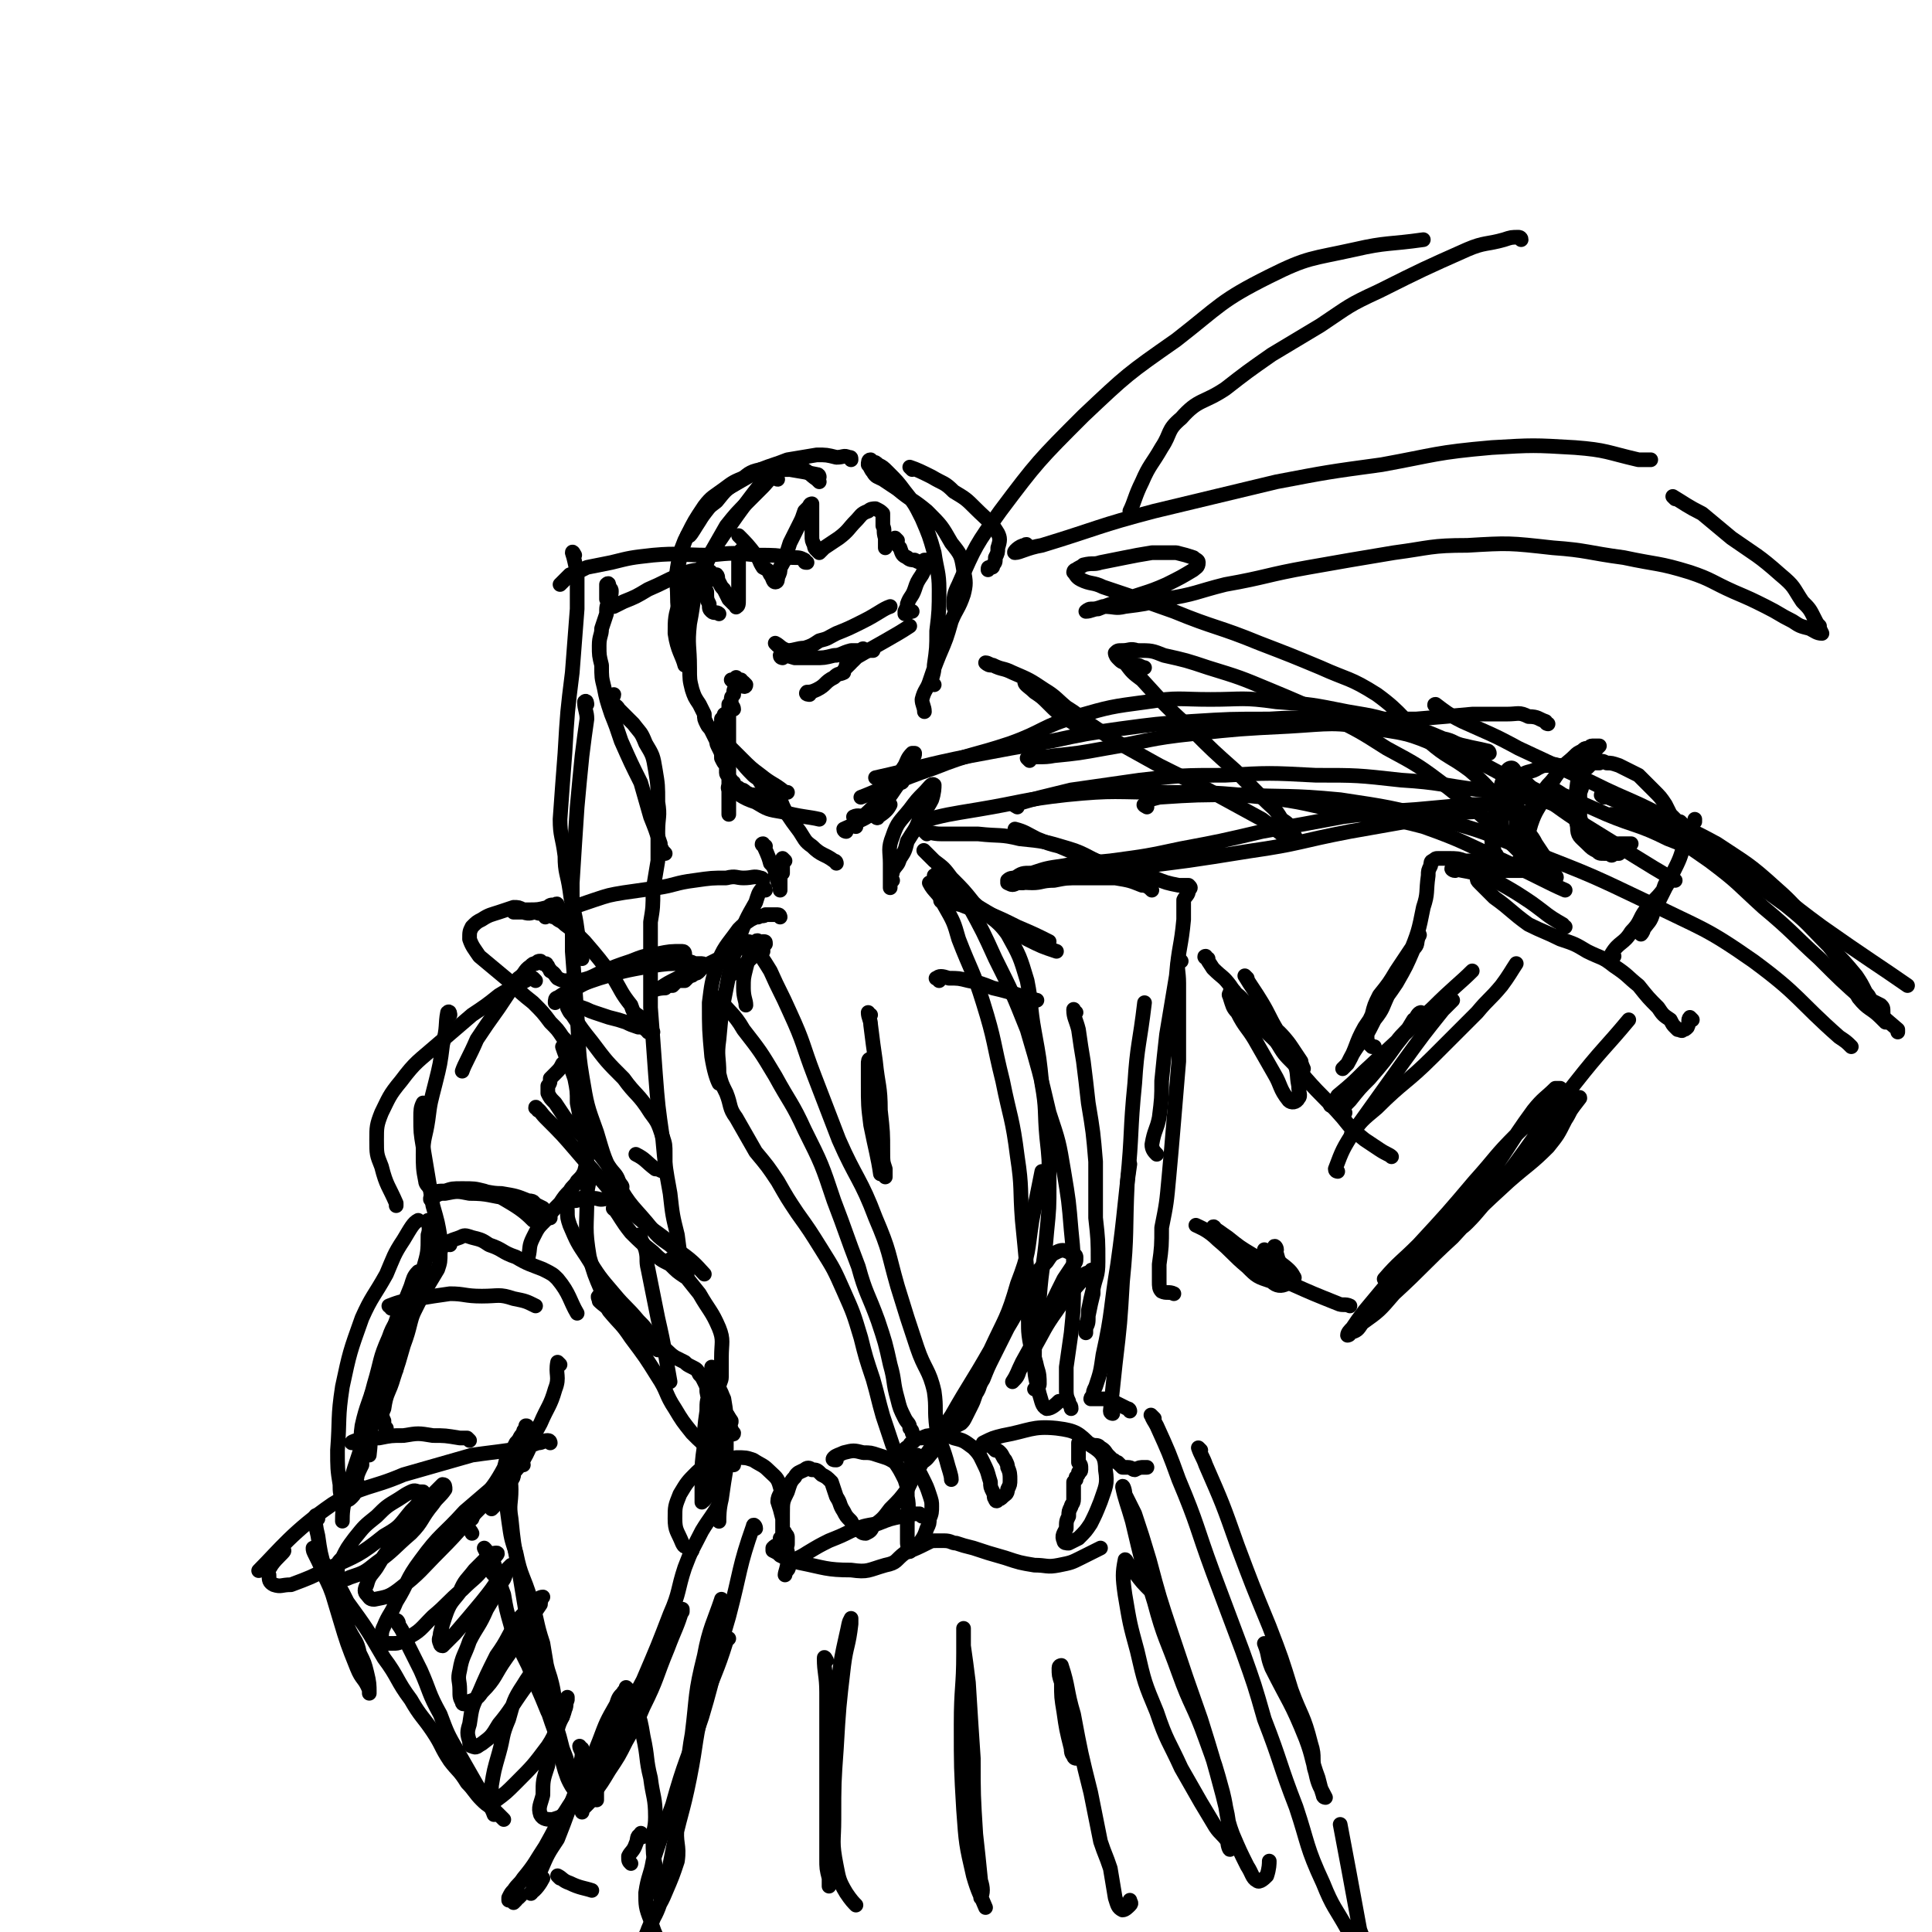 <svg viewBox='0 0 790 790' version='1.1' xmlns='http://www.w3.org/2000/svg' xmlns:xlink='http://www.w3.org/1999/xlink'><g fill='none' stroke='rgb(0,0,0)' stroke-width='6' stroke-linecap='round' stroke-linejoin='round'><path d='M335,197c0,0 -1,-1 -1,-1 -3,-2 -3,-3 -7,-5 -3,-1 -3,0 -6,0 -5,0 -5,0 -10,1 -5,1 -5,2 -9,5 -5,3 -5,3 -9,8 -4,3 -4,3 -7,8 -2,3 -3,5 -4,6 '/><path d='M335,195c0,0 0,-1 -1,-1 -5,-1 -5,-1 -11,-2 -4,0 -5,0 -9,1 -5,0 -5,0 -9,2 -5,2 -5,2 -9,5 -4,3 -5,3 -8,7 -4,6 -4,6 -7,12 -3,7 -3,10 -4,14 '/><path d='M348,188c0,-1 0,-1 -1,-1 -2,-1 -2,0 -5,0 -4,-1 -4,-1 -8,-1 -6,1 -6,1 -12,2 -5,2 -6,2 -11,4 -7,4 -7,4 -14,8 -5,4 -5,5 -9,10 -4,5 -5,5 -8,11 -2,5 -2,5 -3,11 -1,6 0,6 0,12 0,6 1,9 2,11 '/><path d='M318,196c-1,0 -1,-2 -1,-1 -3,1 -3,2 -5,4 -3,3 -3,3 -6,6 -5,5 -5,5 -9,10 -4,7 -4,7 -8,14 -6,9 -7,8 -11,17 -2,6 -2,7 -2,13 1,7 3,9 4,13 '/><path d='M300,279c0,0 -1,-1 -1,-1 1,0 2,2 4,2 1,1 2,1 2,0 0,0 0,0 -1,-1 -1,0 -1,0 -1,-1 -1,0 -1,0 -1,0 -1,-1 -1,-1 -1,-1 0,1 0,1 0,2 0,1 0,1 0,2 -1,1 -1,1 -1,3 -1,1 -1,1 -1,2 0,1 0,1 -1,2 0,1 0,1 0,2 0,1 0,1 0,1 -1,1 -1,0 -1,1 -1,0 -1,0 -1,1 -1,1 -1,1 -1,1 0,1 0,1 0,2 -1,1 -1,1 -1,2 0,1 0,1 0,2 0,0 0,0 1,1 0,0 0,0 0,1 0,0 0,0 0,0 1,0 1,0 1,0 1,1 1,1 1,2 1,1 1,1 2,2 2,2 2,2 4,4 4,4 4,4 8,7 5,4 5,3 10,7 1,0 1,0 1,0 '/><path d='M301,309c-1,0 -2,-2 -1,-1 3,3 3,4 8,9 1,1 2,1 3,3 3,2 3,2 5,4 1,1 1,1 2,3 0,0 0,0 0,0 -1,1 -1,1 -2,1 0,0 0,0 -1,0 -2,-1 -2,-1 -3,-2 -2,0 -2,0 -4,-1 -1,0 -1,0 -3,-1 -1,-1 -1,-1 -2,-1 -1,-1 -1,-1 -2,-1 -1,-1 -1,-1 -1,-2 -1,0 -1,0 -1,-1 -1,-1 -1,-1 -1,-1 0,-1 -1,-1 -1,-2 0,-1 0,-1 0,-3 -1,-1 -1,-1 -2,-3 0,-2 0,-2 -1,-4 -1,-2 -1,-2 -1,-3 -1,-2 -1,-2 -2,-4 -1,-2 -1,-1 -2,-3 -1,-2 -1,-2 -1,-4 -1,-2 -1,-2 -2,-4 -2,-3 -2,-3 -3,-6 -1,-4 -1,-4 -1,-9 0,-9 -1,-9 0,-18 2,-10 1,-11 5,-20 4,-10 4,-9 10,-18 7,-10 10,-14 14,-19 '/><path d='M300,290c0,-1 -1,-2 -1,-1 -1,1 -1,2 -1,4 0,4 0,4 0,8 0,4 0,4 0,7 0,5 0,5 0,10 0,4 0,4 0,8 0,4 0,5 0,7 '/><path d='M299,323c0,0 -2,-1 -1,-1 5,3 5,4 11,6 5,3 5,3 11,4 7,2 11,2 15,3 '/><path d='M350,335c0,-1 -1,-1 -1,-1 2,-1 3,0 5,0 2,-1 2,-1 4,-1 '/><path d='M350,338c0,0 -1,0 -1,-1 3,-2 5,-2 8,-5 6,-5 6,-5 10,-11 4,-5 3,-6 6,-11 1,-1 1,-1 1,-2 0,0 -1,0 -1,0 -2,2 -2,3 -3,5 -2,3 -2,3 -4,7 -2,3 -3,3 -5,6 -2,3 -3,3 -4,6 0,1 0,1 1,2 0,0 1,1 1,0 3,-2 4,-3 5,-5 '/><path d='M346,340c0,0 -1,0 -1,-1 2,-1 3,-1 5,-3 4,-3 4,-3 7,-6 3,-2 3,-2 5,-5 3,-2 3,-2 6,-5 1,0 1,0 1,-1 '/><path d='M303,220c0,0 -1,-1 -1,-1 3,3 4,4 7,8 2,2 1,2 3,5 2,1 2,1 3,3 1,1 1,3 2,3 1,0 1,-1 1,-2 1,-2 1,-2 1,-4 1,-1 1,-2 2,-3 1,-4 1,-4 2,-7 2,-4 2,-4 4,-8 1,-2 1,-2 2,-5 1,-1 1,-1 2,-2 0,-1 1,-1 1,-1 0,1 0,1 0,3 0,2 0,2 0,4 0,3 0,3 0,6 0,2 0,2 1,4 0,1 0,1 1,2 0,0 1,1 1,1 1,-1 1,-1 2,-2 3,-2 3,-2 6,-4 4,-3 4,-4 7,-7 2,-2 2,-3 5,-4 1,-1 2,-1 3,-1 2,1 2,1 3,2 0,2 0,3 0,5 1,2 0,2 1,5 0,2 0,3 0,4 '/><path d='M367,221c0,0 -1,-1 -1,-1 0,1 0,2 2,4 1,3 1,3 3,4 1,1 2,1 3,1 2,1 2,1 3,1 1,0 1,0 1,-1 1,0 1,0 1,0 0,0 1,1 0,2 -1,2 -1,2 -2,4 -2,3 -2,3 -3,6 -1,3 -2,3 -3,6 0,1 0,1 -1,3 0,0 0,1 0,1 1,0 2,-1 3,-1 '/><path d='M304,226c-1,0 -1,-1 -1,-1 -1,2 -1,3 -1,5 0,3 0,3 0,6 0,3 0,3 0,6 0,1 0,1 0,3 0,2 0,3 -1,3 0,1 0,-1 -1,-1 -1,-1 -1,-1 -2,-2 -1,-2 -1,-2 -2,-4 -1,-1 -1,-1 -2,-3 -1,-1 0,-2 -1,-3 -1,0 -1,0 -2,0 0,-1 -1,-2 -1,-1 -1,1 -1,2 -1,4 -1,2 -1,2 0,4 0,3 0,3 1,5 0,2 0,2 1,3 1,1 2,0 3,1 '/><path d='M330,230c-1,0 -1,0 -1,-1 -2,-1 -2,-1 -5,-1 -7,-1 -7,-1 -14,-1 -10,-1 -10,-1 -20,0 -12,0 -12,-1 -23,0 -9,1 -9,1 -17,3 -5,1 -5,1 -10,2 -4,2 -4,2 -7,3 -1,1 -1,1 -2,2 -1,1 -1,1 -2,2 '/><path d='M235,227c0,0 -1,-2 -1,-1 1,3 1,4 2,8 0,8 0,8 0,15 -1,13 -1,13 -2,26 -2,16 -2,16 -3,33 -1,13 -1,13 -2,27 0,7 1,7 2,15 0,7 1,7 2,14 1,8 2,8 3,16 1,6 1,9 2,12 '/><path d='M240,288c0,0 0,-2 -1,-1 0,3 1,4 1,7 -1,7 -1,7 -2,15 -1,10 -1,10 -2,21 -1,15 -1,15 -2,31 0,14 0,14 0,28 1,13 1,13 2,27 1,12 0,12 2,24 2,12 2,12 6,23 3,10 3,11 8,20 6,11 7,10 15,20 3,4 6,5 8,7 '/><path d='M281,521c0,0 0,0 -1,-1 -2,-7 -2,-7 -3,-15 -2,-8 -2,-8 -3,-17 -2,-11 -2,-11 -3,-22 -2,-14 -2,-14 -3,-27 -1,-14 -1,-14 -2,-27 0,-11 0,-11 0,-21 0,-7 0,-7 0,-14 1,-6 1,-6 1,-13 1,-6 1,-6 2,-12 0,-6 0,-6 0,-12 0,-6 1,-6 0,-12 0,-7 0,-7 -1,-13 -1,-6 -1,-6 -4,-11 -2,-5 -2,-4 -5,-8 -3,-3 -3,-3 -6,-6 -1,-2 -2,-1 -3,-4 0,-1 1,-1 1,-2 '/><path d='M272,349c0,0 -1,-1 -1,-1 -1,-2 -1,-2 -1,-3 -2,-6 -2,-6 -4,-11 -2,-7 -2,-7 -4,-14 -4,-8 -4,-8 -8,-17 -2,-6 -2,-6 -4,-11 -2,-6 -2,-6 -3,-11 -1,-4 -1,-4 -1,-9 -1,-4 -1,-4 -1,-8 0,-4 1,-4 1,-7 1,-3 1,-3 2,-6 0,-3 0,-3 1,-5 0,-2 1,-2 1,-4 0,-1 0,-1 -1,-2 0,-1 0,-2 -1,-1 0,0 0,1 0,3 0,1 0,1 0,3 1,1 1,1 1,2 1,0 1,1 2,1 2,-1 2,-1 4,-2 5,-2 5,-2 10,-5 7,-3 6,-3 13,-6 5,-2 7,-2 10,-2 '/><path d='M373,192c0,0 -1,-1 -1,-1 3,1 5,2 9,4 5,3 5,2 9,6 5,3 5,3 9,7 5,5 6,5 9,10 1,2 1,3 0,6 0,2 0,2 -1,4 0,2 0,2 -1,3 0,1 0,1 -1,1 -1,0 -1,0 -1,1 0,0 0,0 0,0 '/><path d='M382,280c0,0 -1,0 -1,-1 0,-3 1,-3 1,-7 1,-7 1,-7 1,-14 1,-8 1,-9 1,-17 0,-7 -1,-8 -2,-15 -2,-7 -2,-7 -5,-14 -3,-6 -3,-6 -7,-11 -3,-4 -3,-4 -7,-8 -2,-2 -2,-2 -4,-3 -1,-1 -1,-1 -2,-1 -1,-1 -1,-1 -1,-1 -1,0 -1,1 -1,2 1,1 1,2 2,3 1,2 2,2 4,3 3,2 3,2 6,4 6,5 6,4 12,9 6,6 6,6 10,13 4,5 4,5 5,11 1,5 1,6 0,10 -2,6 -3,6 -5,11 -2,7 -2,7 -5,14 -2,5 -2,5 -4,11 -1,3 -2,3 -3,7 0,2 1,3 1,5 '/><path d='M391,249c0,0 -1,0 -1,-1 0,-4 0,-5 2,-9 7,-16 7,-16 17,-30 15,-20 16,-21 34,-39 18,-17 18,-17 38,-31 18,-14 18,-16 38,-26 16,-8 17,-7 35,-11 13,-3 14,-2 28,-4 0,0 0,0 0,0 '/><path d='M622,98c0,-1 -1,-1 -1,-1 -3,0 -3,0 -6,1 -7,2 -8,1 -15,4 -18,8 -18,8 -36,17 -13,6 -12,6 -24,14 -10,6 -10,6 -20,12 -10,7 -10,7 -19,14 -9,6 -11,4 -18,12 -6,5 -4,6 -8,12 -4,7 -5,7 -8,14 -3,6 -3,8 -5,12 '/><path d='M420,224c0,-1 0,-2 -1,-1 -2,0 -5,3 -4,3 2,0 5,-2 11,-3 23,-7 23,-8 46,-14 25,-6 25,-6 50,-12 21,-4 21,-4 43,-7 22,-4 22,-5 45,-7 17,-1 17,-1 34,0 13,1 13,2 26,5 3,0 3,0 5,0 0,0 0,0 0,0 '/><path d='M685,204c0,0 -1,-1 -1,-1 5,3 6,4 12,7 6,5 6,5 12,10 10,7 11,7 20,15 6,5 5,5 9,11 3,3 3,3 5,7 1,2 1,2 2,3 0,1 0,1 1,3 0,0 0,0 0,0 -2,0 -3,-1 -5,-2 -4,-1 -4,-1 -7,-3 -6,-3 -5,-3 -11,-6 -6,-3 -6,-3 -13,-6 -9,-4 -9,-5 -18,-8 -13,-4 -13,-3 -27,-6 -15,-2 -15,-3 -29,-4 -18,-2 -18,-2 -35,-1 -15,0 -15,1 -30,3 -18,3 -18,3 -35,6 -17,3 -17,4 -34,7 -12,3 -12,4 -25,6 -8,2 -8,2 -16,3 -4,1 -4,0 -9,0 -3,1 -3,1 -5,1 -1,0 -2,1 -2,1 2,0 3,-1 5,-1 5,-2 5,-2 9,-3 10,-4 10,-3 19,-7 6,-3 6,-3 11,-6 1,-1 2,-1 2,-3 0,-1 -1,-1 -2,-2 -3,-1 -3,-1 -7,-2 -5,0 -5,0 -10,0 -6,1 -6,1 -11,2 -5,1 -5,1 -10,2 -3,1 -3,0 -7,1 -1,1 -2,1 -3,2 -1,0 -1,1 -1,1 1,1 1,2 3,3 4,2 5,1 9,3 15,5 15,5 29,10 17,7 18,6 35,13 13,5 13,5 25,10 11,5 12,4 23,11 11,8 10,10 21,19 8,7 9,6 17,12 7,6 7,7 13,13 4,4 4,4 8,9 3,4 4,4 6,8 2,3 2,3 4,6 1,3 1,3 2,5 1,1 1,1 2,2 0,0 1,1 0,1 0,0 0,0 -1,0 -1,0 -1,0 -1,-1 -2,0 -2,0 -3,-1 -2,-1 -2,-1 -3,-3 -5,-4 -5,-4 -10,-9 -13,-12 -12,-12 -26,-23 -12,-9 -12,-9 -25,-16 -11,-7 -11,-7 -23,-13 -13,-6 -13,-6 -25,-11 -12,-5 -12,-5 -25,-9 -9,-3 -9,-3 -18,-5 -5,-2 -5,-2 -11,-2 -3,-1 -3,0 -6,0 -2,0 -2,0 -3,1 0,0 0,1 1,2 0,0 0,0 1,1 1,1 2,1 3,1 2,1 2,1 4,2 1,0 1,0 2,0 0,0 1,0 1,0 -1,0 -2,-1 -3,-1 -1,0 -1,0 -3,-1 -1,0 -1,0 -2,-1 0,0 0,0 -1,-1 0,0 -1,0 -1,0 1,1 1,1 2,2 3,4 3,4 7,7 10,11 10,11 21,21 8,8 8,8 17,16 6,6 6,6 12,12 4,4 4,3 7,8 3,2 3,2 4,5 1,1 1,1 2,3 0,1 0,1 0,1 -1,0 -1,0 -2,-1 -2,-1 -2,-1 -4,-2 -4,-3 -4,-3 -8,-6 -11,-6 -11,-6 -22,-12 -10,-5 -10,-5 -20,-10 -9,-5 -9,-5 -18,-10 -6,-4 -6,-4 -12,-8 -5,-4 -5,-4 -10,-7 -4,-3 -4,-3 -8,-6 -2,-1 -2,-2 -4,-3 -2,0 -3,0 -3,0 0,1 2,2 4,4 3,2 3,2 6,5 3,3 3,3 7,6 2,1 2,1 5,3 1,0 1,1 1,0 1,0 1,-1 0,-2 -2,-3 -2,-2 -5,-5 -5,-4 -5,-5 -10,-8 -6,-4 -6,-4 -13,-7 -4,-2 -4,-1 -8,-3 -1,0 -2,-1 -3,-1 0,0 1,1 2,1 '/><path d='M313,346c-1,0 -2,-1 -1,-1 1,3 2,4 3,8 1,1 1,1 2,3 0,2 0,2 1,3 0,2 0,2 1,3 0,1 0,2 0,2 0,-1 0,-2 0,-4 0,-2 0,-2 1,-3 0,-2 0,-2 0,-3 0,-1 0,-1 1,-2 0,0 -1,-1 -1,-1 0,2 0,3 0,5 0,1 0,1 0,1 '/><path d='M342,353c0,0 0,-1 -1,-1 -4,-3 -5,-2 -9,-6 -3,-2 -3,-3 -5,-6 -3,-4 -3,-4 -5,-7 -2,-3 -2,-4 -3,-6 '/><path d='M365,360c0,0 -1,0 -1,-1 0,-1 1,-1 1,-3 2,-3 2,-2 3,-5 2,-3 2,-3 3,-7 3,-5 3,-4 5,-9 2,-4 3,-4 5,-8 1,-3 1,-5 1,-6 -1,-1 -2,1 -4,3 -3,3 -3,3 -6,7 -4,5 -5,5 -7,11 -2,5 -1,6 -1,11 0,5 0,6 0,10 '/><path d='M313,386c0,-1 0,-1 -1,-1 '/><path d='M310,386c0,-1 0,-2 -1,-1 -1,1 0,1 -1,3 -2,4 -2,4 -3,8 -1,4 -1,4 -1,8 0,4 1,5 1,7 '/><path d='M312,389c0,-1 0,-2 -1,-1 -1,1 -1,1 -3,3 -3,3 -3,3 -6,5 -2,2 -2,2 -4,3 '/><path d='M307,386c0,0 0,-1 -1,-1 -2,1 -2,2 -4,3 -4,2 -4,2 -8,4 -4,2 -4,2 -8,4 -5,2 -5,2 -9,4 -4,2 -4,2 -7,4 -2,0 -4,1 -3,1 0,0 2,-1 5,-1 1,-1 1,-1 3,-1 1,-1 1,-1 2,-2 1,0 1,0 3,0 1,-1 1,-1 2,-2 1,0 1,0 2,-1 1,0 1,0 2,-1 0,0 0,-1 1,-1 1,-1 1,-1 1,-1 0,0 0,-1 -1,-1 -1,0 -1,0 -3,0 -2,-1 -2,-1 -4,0 -7,0 -7,0 -14,1 -11,2 -11,2 -21,5 -6,2 -6,2 -11,5 -3,1 -3,1 -6,3 -1,0 -1,1 -1,2 '/><path d='M356,415c-1,0 -1,-1 -1,-1 0,2 1,3 1,5 1,8 1,8 2,15 1,10 2,10 2,20 1,9 1,9 1,17 0,4 0,4 1,7 0,2 0,4 0,3 -1,0 0,-2 -1,-4 -1,-5 -3,-4 -3,-9 -1,-7 0,-7 0,-14 0,-5 -1,-5 -1,-11 -1,-3 -1,-3 -1,-7 0,-1 0,-2 0,-3 -1,0 -1,1 -1,2 0,4 0,4 0,8 0,9 0,9 1,17 2,10 3,13 4,20 '/><path d='M384,401c0,-1 -2,-1 -1,-1 1,-1 2,-1 5,0 4,0 4,0 8,1 5,1 5,1 10,3 9,2 13,4 18,5 '/><path d='M383,359c0,0 -1,-1 -1,-1 1,1 1,2 3,4 5,4 6,3 12,7 5,3 5,3 10,6 7,5 6,5 13,9 6,3 6,3 12,5 0,0 0,0 0,0 '/><path d='M386,369c-1,0 -2,-1 -1,-1 3,1 4,1 8,2 5,2 5,2 10,3 7,3 7,3 13,6 7,3 7,3 13,6 0,0 0,0 0,0 '/><path d='M280,390c0,0 0,-1 -1,-1 -5,0 -5,0 -10,1 -6,1 -6,1 -11,3 -6,2 -6,2 -13,5 -4,2 -4,2 -8,3 -3,1 -3,0 -5,0 -2,0 -2,0 -4,-1 -1,-1 -1,-2 -3,-3 0,-1 -1,-1 -1,-2 -1,0 0,-1 -1,-1 0,0 0,0 -1,0 0,0 0,0 -1,-1 -1,0 -1,0 -2,1 -1,0 -1,0 -2,1 -3,2 -2,3 -5,5 -4,6 -4,6 -8,12 -5,7 -5,7 -9,13 -3,7 -5,10 -6,13 '/><path d='M219,401c0,0 -1,-1 -1,-1 -2,0 -3,1 -5,2 -4,2 -4,2 -9,5 -5,4 -5,4 -11,8 -7,6 -7,6 -14,12 -8,7 -9,7 -15,15 -5,6 -5,7 -8,13 -2,5 -2,6 -2,11 0,6 0,6 2,11 2,8 3,8 6,15 0,0 0,0 0,1 '/><path d='M231,429c0,0 -1,-1 -1,-1 2,6 3,7 5,13 1,5 1,5 1,10 1,5 1,5 2,10 1,6 2,6 2,11 0,3 0,3 -1,7 -1,2 -1,2 -3,4 -1,2 -2,2 -3,4 -2,2 -2,2 -4,5 -3,3 -3,3 -6,7 -3,3 -3,3 -5,7 -2,4 -1,4 -2,8 0,1 0,1 0,1 '/><path d='M184,415c0,0 0,-2 -1,-1 -1,5 0,6 -2,13 -1,8 -1,8 -3,16 -2,8 -2,7 -3,15 -1,7 -2,7 -2,14 0,5 0,6 1,11 0,1 1,2 2,3 '/><path d='M174,452c0,0 -1,-1 -1,-1 -1,2 -1,3 -1,6 0,6 0,6 1,12 1,6 1,6 2,12 1,6 1,6 2,12 2,7 2,7 3,13 1,3 1,3 0,6 0,4 0,4 -1,7 -3,5 -3,5 -6,10 -3,6 -3,6 -6,12 -5,9 -5,9 -9,17 -3,6 -4,9 -6,12 '/><path d='M176,500c0,0 -1,-1 -1,-1 0,2 1,3 0,6 0,7 0,7 -2,14 -1,7 -2,7 -3,15 -3,8 -2,8 -5,16 -2,7 -2,7 -4,13 -2,7 -3,6 -4,13 -1,2 -1,3 0,5 0,2 0,2 1,3 '/><path d='M173,523c0,-1 -1,-2 -1,-1 -3,2 -3,3 -5,7 -2,5 -3,5 -5,11 -3,9 -3,9 -5,18 -3,9 -3,9 -4,18 -2,9 -1,11 -2,19 '/><path d='M172,521c0,0 0,-1 -1,-1 -2,2 -2,3 -3,6 -2,5 -2,5 -4,10 -2,6 -3,5 -5,11 -4,9 -3,9 -6,19 -2,8 -3,8 -5,17 -1,7 0,8 0,16 -1,2 -2,4 -2,5 '/><path d='M162,560c0,0 -1,-1 -1,-1 -2,4 -2,5 -4,9 -2,5 -2,5 -4,10 -2,6 -3,6 -5,13 -3,9 -3,9 -6,19 -2,6 -2,9 -2,12 '/><path d='M147,608c0,0 0,-1 -1,-1 -1,2 0,3 -2,5 -1,1 -2,2 -3,1 -2,-1 -2,-3 -2,-6 -1,-6 -1,-7 -1,-14 1,-13 0,-13 2,-26 3,-14 3,-14 8,-28 4,-9 5,-9 10,-18 3,-7 3,-8 7,-14 3,-5 4,-7 6,-8 '/><path d='M184,509c0,0 -1,0 -1,-1 2,-1 2,-1 5,-2 2,-1 2,-1 5,0 4,1 4,1 7,3 6,2 5,3 11,5 5,3 6,3 11,5 4,2 4,2 6,4 5,6 5,9 8,14 '/><path d='M214,599c-1,0 -2,-1 -1,-1 0,-2 2,-4 2,-4 -1,1 -2,4 -4,7 -2,3 -2,3 -4,6 -2,3 -2,3 -3,6 -1,1 -1,1 -2,3 0,0 0,0 -1,1 0,0 0,0 0,0 '/><path d='M229,558c0,0 -1,-1 -1,-1 -1,5 1,6 -1,11 -2,7 -3,7 -6,14 -4,7 -3,8 -7,15 -2,4 -3,3 -5,7 -2,2 -2,2 -4,4 -1,1 -1,1 -2,2 -1,1 -1,1 -1,1 -1,0 -1,0 -1,0 0,-1 0,-1 1,-2 1,-2 1,-2 2,-4 2,-4 2,-4 3,-8 2,-3 2,-3 4,-7 2,-2 1,-2 3,-4 0,-1 0,-1 1,-2 0,-1 1,-1 0,-1 0,1 -1,2 -1,3 -2,3 -2,4 -4,7 -3,5 -3,6 -6,11 -3,5 -4,5 -7,11 -2,3 -3,3 -4,6 -1,1 -2,1 -2,3 0,1 1,1 2,3 0,0 0,0 0,0 '/><path d='M130,621c0,0 -1,-2 -1,-1 0,3 0,4 1,8 1,7 1,7 3,14 3,10 3,10 6,20 3,10 3,10 7,20 2,5 3,4 5,9 0,1 0,2 0,1 0,-3 0,-4 -1,-8 -1,-4 -1,-4 -3,-8 -1,-5 -2,-5 -4,-9 -3,-6 -3,-6 -6,-12 -2,-6 -2,-6 -5,-12 -1,-3 -1,-3 -3,-7 -1,-2 -1,-2 -1,-3 0,0 0,0 0,0 2,2 2,2 3,4 2,3 2,3 4,6 4,6 4,6 7,12 8,11 8,11 15,23 6,8 5,9 11,17 4,7 5,7 9,13 4,6 3,6 7,12 3,4 4,4 7,9 3,3 3,4 6,7 3,3 3,2 6,5 1,1 2,2 3,3 '/><path d='M163,664c0,-1 -1,-2 -1,-1 2,3 3,4 4,8 3,6 3,6 6,12 4,9 3,9 8,18 3,8 3,8 7,15 4,7 4,7 8,14 4,6 6,9 7,12 '/><path d='M208,609c-1,0 -1,-2 -1,-1 0,6 0,7 1,14 1,7 1,7 3,13 2,10 3,9 6,19 3,9 2,9 5,18 1,6 1,6 2,12 1,4 0,4 2,9 1,4 2,3 4,7 0,1 0,2 0,2 0,0 -1,-1 -2,-3 -2,-6 -1,-6 -3,-13 -1,-3 -1,-3 -2,-7 '/><path d='M210,603c-1,0 -1,-1 -1,-1 -1,2 0,3 0,7 0,6 -1,6 0,12 1,10 1,10 3,20 2,12 2,12 4,24 3,12 2,12 5,24 3,11 3,11 7,22 1,6 1,6 3,13 1,3 1,3 2,5 1,2 2,3 2,3 0,-2 -1,-3 -2,-6 -1,-6 -1,-6 -3,-11 -2,-8 -2,-8 -6,-15 -4,-10 -4,-9 -8,-19 -4,-8 -4,-8 -7,-16 -2,-7 -2,-7 -3,-13 -2,-5 -1,-5 -3,-9 -1,-4 -1,-4 -3,-7 -1,-1 -1,-1 -2,-3 0,0 0,0 0,0 1,1 1,1 1,2 1,4 1,4 2,7 0,1 0,1 1,2 '/><path d='M192,589c0,0 0,0 -1,-1 -1,0 -1,0 -3,0 -6,-1 -6,-1 -11,-1 -6,-1 -6,-1 -12,0 -5,0 -5,0 -10,1 -5,0 -5,0 -9,1 -1,0 -3,1 -2,1 1,0 3,0 6,0 0,0 0,0 0,0 '/><path d='M252,495c0,0 -2,-1 -1,-1 3,4 3,5 7,10 4,4 4,4 9,8 3,3 3,3 7,5 3,3 3,3 6,5 0,0 0,0 0,-1 0,-1 0,-1 -1,-2 0,-1 0,-1 -1,-2 -1,0 -1,0 -2,-1 -1,-1 -1,-1 -2,-1 0,0 0,0 0,0 0,0 0,0 0,1 1,1 1,1 2,1 1,1 1,1 2,2 4,5 4,5 8,10 4,7 5,7 8,14 2,5 1,6 1,12 0,4 0,4 0,8 0,2 -1,2 -1,5 1,3 0,3 1,5 1,4 2,5 4,8 0,1 0,0 0,0 '/><path d='M292,560c0,0 -1,-1 -1,-1 0,5 1,6 2,12 1,3 1,3 2,6 1,3 1,3 2,6 1,1 1,1 2,3 0,0 1,1 1,0 -1,-1 -1,-2 -2,-4 0,-3 0,-3 -2,-5 0,-2 0,-2 -1,-4 -1,-1 -1,-1 -1,-2 -1,-1 -1,-1 -1,-1 0,3 0,4 0,7 1,11 1,11 1,23 0,9 0,9 0,18 0,2 0,5 0,4 0,-2 0,-5 1,-9 1,-7 1,-7 2,-13 0,-8 0,-8 0,-16 0,-6 0,-6 -1,-12 -1,-2 -1,-3 -2,-4 -1,-1 -2,0 -3,1 -2,3 -2,4 -2,8 -1,7 -1,7 -1,14 -1,7 -1,7 -1,14 0,3 0,3 0,7 0,1 0,3 0,2 1,0 2,-2 3,-4 2,-3 1,-3 2,-6 1,-3 1,-3 1,-6 1,-1 1,-1 1,-3 0,0 1,-1 0,0 0,1 0,1 -1,3 -1,2 -1,2 -1,4 -1,1 -1,1 -2,3 0,1 0,1 -1,2 0,1 0,1 0,1 0,1 0,1 0,1 0,-2 0,-2 0,-5 0,-5 0,-5 0,-10 1,-8 1,-8 1,-16 0,-4 0,-4 -1,-9 0,-2 0,-2 -1,-4 -1,-2 -1,-2 -2,-3 -1,-2 -1,-2 -3,-3 -2,-1 -2,-1 -3,-2 -2,-1 -2,-1 -4,-2 -3,-2 -2,-2 -5,-4 -4,-3 -4,-3 -8,-6 -4,-4 -5,-4 -9,-8 -4,-4 -5,-4 -8,-9 -3,-7 -3,-7 -5,-14 -2,-12 -1,-12 -1,-24 0,-6 2,-9 2,-12 '/><path d='M262,506c0,0 -1,-1 -1,-1 1,2 2,3 3,6 1,4 0,4 1,8 2,10 2,10 4,20 3,13 3,15 5,26 '/><path d='M283,634c0,0 0,0 -1,-1 -2,-1 -2,0 -3,-2 -2,-5 -3,-5 -3,-10 0,-5 0,-5 2,-10 3,-5 3,-5 7,-9 3,-3 4,-2 8,-3 4,-2 4,-2 8,-3 4,0 4,0 7,1 3,2 4,2 6,4 3,3 4,3 5,7 1,3 -1,3 -1,6 1,3 1,3 2,7 0,2 0,2 0,4 0,1 0,1 0,2 0,1 0,1 -1,2 0,1 1,1 1,3 0,0 0,0 0,1 0,1 -1,1 -1,1 1,0 1,0 1,-1 1,0 1,0 1,-1 1,0 1,0 1,-1 0,0 0,0 0,0 0,-1 0,-1 0,-2 0,-1 0,-1 -1,-2 0,-1 -1,-1 -1,-2 0,-3 0,-3 0,-6 0,-5 0,-5 2,-9 1,-3 1,-4 3,-6 1,-2 2,-2 4,-3 1,-1 2,-1 3,0 2,0 2,0 4,2 2,1 2,1 4,3 1,3 1,3 2,6 2,3 1,3 3,6 1,2 1,2 3,4 1,2 1,2 3,3 1,1 1,2 3,2 2,-1 2,-1 3,-3 4,-3 4,-3 7,-7 4,-4 4,-4 7,-8 2,-4 2,-4 3,-9 1,-2 1,-2 1,-4 0,0 0,0 0,-1 '/><path d='M342,597c-1,0 -2,0 -1,-1 1,-1 2,-1 4,-2 4,-1 4,-1 8,0 3,0 3,0 6,1 3,1 4,1 7,3 2,3 2,3 4,7 1,3 1,3 1,7 1,5 0,5 0,11 0,3 0,3 0,7 0,2 0,2 1,4 0,0 0,1 0,0 2,-1 3,-1 4,-3 2,-3 2,-3 3,-6 1,-2 1,-2 1,-4 1,-2 1,-3 1,-5 0,-2 0,-2 -1,-5 -1,-3 -1,-3 -3,-7 -1,-2 -1,-2 -3,-4 -1,-2 -1,-2 -2,-4 -1,-1 -1,-1 -1,-2 -1,0 -1,0 -1,-1 0,-1 1,-1 2,-2 0,-1 1,-1 2,-2 1,-1 1,-1 3,-1 2,-1 2,-1 4,-1 4,0 5,-1 9,1 4,1 4,1 8,4 3,3 3,4 5,8 1,2 1,3 2,6 0,2 0,2 1,4 1,2 0,2 1,3 0,1 1,1 1,0 1,0 1,0 2,-1 1,-1 2,-1 2,-3 1,-2 1,-2 1,-4 0,-2 0,-3 -1,-5 0,-1 0,-1 -1,-3 -1,-1 -1,-2 -2,-3 -1,-1 -1,-1 -2,-1 -1,-1 -1,-1 -2,-2 -1,0 -1,0 -2,0 -1,0 -1,0 -1,0 0,-1 0,-1 0,-1 4,-2 4,-2 8,-3 11,-2 12,-4 22,-3 8,1 9,2 14,7 5,3 6,5 6,10 1,6 0,7 -2,13 -2,5 -2,5 -4,9 -2,3 -2,3 -5,6 -2,1 -2,1 -4,2 -1,0 -2,0 -2,-1 -1,-2 0,-3 1,-5 0,-3 0,-3 1,-5 0,-2 0,-2 1,-4 0,-1 1,-1 1,-3 0,-1 0,-1 0,-2 0,0 0,0 0,-1 0,-1 0,-1 0,-2 0,0 0,0 0,-1 0,-1 0,-1 0,-1 1,-1 1,-1 1,-1 0,-1 0,-1 0,-1 1,-1 1,-1 1,-2 0,0 1,0 1,-1 0,-2 0,-2 -1,-3 0,-2 0,-2 0,-4 0,-1 0,-1 0,-2 0,-1 0,-1 0,-2 1,0 1,0 2,0 2,0 2,0 4,1 2,0 2,0 3,1 2,1 2,2 3,3 1,1 1,1 2,2 1,0 1,1 2,1 1,1 1,1 2,2 1,0 1,0 2,0 2,0 2,1 3,1 2,-1 2,-1 4,-1 0,0 0,0 1,0 '/><path d='M377,620c0,0 -1,-1 -1,-1 -3,0 -4,0 -7,1 -5,1 -5,1 -10,3 -6,1 -6,1 -11,3 -4,2 -4,2 -9,4 -4,2 -4,2 -9,5 -3,2 -4,2 -7,4 -1,1 0,2 -1,3 -1,1 -1,2 -1,2 0,-1 1,-3 1,-5 0,-2 1,-2 0,-4 0,-1 0,-1 -1,-2 -1,0 -1,0 -2,0 0,-1 0,-1 -1,-1 -1,0 -1,0 -2,1 0,0 0,0 0,1 2,1 2,1 3,2 4,2 4,2 8,3 10,2 11,3 21,3 7,1 7,0 14,-2 5,-1 4,-2 8,-5 5,-2 5,-2 9,-4 2,-1 2,-1 4,-1 2,0 2,0 3,0 3,0 3,1 5,1 3,1 3,1 7,2 6,2 6,2 13,4 6,2 6,2 12,3 5,0 5,1 10,0 5,-1 5,-1 9,-3 4,-2 4,-2 8,-4 '/><path d='M312,360c0,0 0,-1 -1,-1 -3,-1 -3,0 -7,0 -3,0 -3,-1 -7,0 -6,0 -6,0 -13,1 -8,1 -8,2 -15,3 -7,1 -7,1 -14,2 -6,1 -6,1 -12,3 -6,2 -6,2 -11,4 -3,1 -3,1 -6,2 -1,1 -2,0 -3,1 0,0 0,0 0,0 0,0 0,0 0,-1 1,0 1,0 2,0 1,1 1,1 2,1 2,2 2,1 4,3 4,3 4,3 8,7 6,7 6,7 12,15 3,5 3,6 7,11 1,3 1,3 4,5 1,2 2,1 3,3 1,1 0,2 0,3 1,0 2,0 2,0 0,0 -1,0 -3,-1 -1,-1 -1,-1 -3,-1 -3,-1 -3,-1 -5,-2 -3,-1 -3,-1 -7,-2 -3,-1 -3,-1 -6,-2 -3,-1 -2,-1 -5,-2 -2,0 -2,-1 -3,-1 -1,0 -2,0 -2,0 -1,0 -1,1 -1,1 1,2 1,2 2,3 4,6 4,6 8,11 6,8 6,8 13,15 5,7 6,6 11,14 3,4 3,4 5,10 1,3 1,3 1,7 0,2 0,2 0,5 0,1 0,2 0,2 -2,0 -2,-1 -4,-1 -4,-3 -4,-4 -8,-6 '/><path d='M220,454c0,0 -1,-2 -1,-1 2,1 2,2 4,4 7,7 7,7 13,14 6,7 6,7 12,14 6,6 6,7 13,13 8,7 9,6 17,14 6,4 8,7 10,9 '/><path d='M228,371c0,-1 0,-2 -1,-1 -2,0 -2,0 -3,1 -4,1 -4,1 -8,1 -2,0 -2,0 -3,0 -2,0 -3,0 -3,1 1,0 2,0 4,0 3,1 3,0 5,0 1,0 1,1 2,0 0,0 0,0 0,0 -1,-1 -1,-1 -2,-1 -1,0 -1,0 -2,0 -2,0 -2,0 -3,0 -2,-1 -2,-1 -4,-1 -3,1 -3,1 -6,2 -3,1 -4,1 -7,3 -2,1 -2,1 -4,3 -1,2 -1,2 -1,5 1,3 2,4 4,7 6,5 6,5 12,10 5,5 5,5 10,9 4,4 4,4 7,8 3,3 3,3 5,6 2,2 2,2 2,5 1,1 1,1 0,3 0,2 -1,2 -2,3 -1,2 -1,2 -3,4 -1,1 -1,1 -2,2 0,1 0,2 -1,3 0,1 0,1 0,3 1,2 1,2 3,4 2,3 2,3 4,6 5,6 5,5 11,11 4,5 4,5 7,9 2,3 3,3 4,6 1,2 2,2 1,3 0,2 -1,2 -2,3 -2,1 -2,1 -4,1 -3,1 -3,0 -5,0 -3,0 -3,0 -6,0 -1,1 -1,1 -3,1 -1,0 -1,0 -2,1 -1,1 0,1 0,3 0,3 0,3 1,6 3,7 3,7 7,13 5,8 5,8 11,15 5,6 5,5 10,11 3,3 3,3 5,7 2,2 2,2 3,4 0,0 1,1 0,1 -1,-1 -2,-2 -4,-4 -4,-3 -4,-3 -7,-6 -4,-3 -3,-3 -7,-6 -2,-2 -2,-2 -5,-4 -1,-1 -1,-2 -1,-2 -1,0 0,1 0,2 2,2 3,2 4,4 5,6 5,5 9,11 6,8 6,8 11,16 4,6 3,7 7,13 3,5 3,5 7,10 4,4 4,4 9,8 4,3 4,2 8,5 '/><path d='M225,590c0,0 0,-1 -1,-1 -2,0 -2,1 -4,1 -6,2 -6,2 -12,3 -7,1 -8,1 -15,2 -14,4 -14,4 -28,8 -14,6 -16,4 -29,12 -16,11 -22,19 -30,27 -2,2 9,-8 10,-8 1,0 -3,3 -5,6 -1,2 -2,2 -1,4 0,2 0,3 2,4 3,1 3,0 7,0 8,-3 8,-3 16,-7 11,-5 12,-5 22,-13 7,-4 6,-4 11,-10 3,-3 3,-3 4,-6 1,0 1,-1 1,-2 0,0 -1,0 -1,0 -2,0 -2,-1 -4,0 -2,1 -2,1 -5,3 -5,3 -5,3 -9,7 -5,4 -5,4 -9,9 -3,4 -3,4 -5,8 -2,2 -2,2 -2,5 0,1 -1,2 1,3 1,1 2,1 4,0 6,-2 6,-2 11,-6 7,-5 7,-6 14,-12 5,-5 4,-6 9,-12 2,-3 3,-3 5,-6 0,-1 0,-2 -1,-2 -1,1 -2,2 -4,4 -3,4 -3,4 -7,8 -4,6 -4,6 -9,12 -4,5 -4,5 -7,10 -2,3 -3,3 -4,7 -1,2 -1,3 0,4 1,1 1,2 3,2 5,-1 6,-1 10,-4 9,-7 9,-8 17,-16 9,-9 8,-9 17,-18 5,-5 6,-4 10,-9 2,-2 3,-2 3,-4 0,-1 -1,-1 -2,-1 -2,1 -2,2 -4,4 -7,6 -7,6 -14,12 -9,10 -10,9 -18,20 -6,8 -5,9 -10,17 -2,5 -3,5 -5,10 -1,2 -1,3 -1,5 1,2 2,2 4,2 3,0 3,0 6,-2 6,-3 6,-4 11,-9 6,-5 6,-6 12,-11 5,-5 5,-4 9,-9 2,-2 2,-2 4,-4 1,-1 2,-2 1,-2 0,0 -2,0 -3,1 -3,3 -3,3 -6,6 -3,4 -4,4 -6,9 -3,4 -4,4 -6,10 -1,3 -1,3 -2,7 0,2 -1,2 0,4 0,0 0,1 1,1 2,-2 3,-3 5,-5 6,-7 6,-7 11,-13 4,-5 4,-5 8,-11 2,-2 3,-3 4,-4 0,0 -1,1 -1,2 -2,2 -1,3 -3,5 -3,6 -3,6 -6,11 -3,7 -4,7 -7,13 -2,6 -3,6 -4,12 -1,4 0,4 0,8 0,3 0,3 1,5 0,1 1,1 2,0 3,-1 4,-1 6,-4 6,-6 5,-7 10,-14 5,-7 5,-7 9,-15 3,-4 3,-4 5,-7 0,-2 1,-3 1,-3 -1,0 -3,1 -4,3 -3,3 -3,3 -6,6 -5,8 -4,8 -9,15 -4,8 -4,8 -7,15 -3,6 -3,6 -4,13 -1,3 -1,4 0,7 0,1 0,2 1,2 2,1 2,0 4,-1 4,-3 4,-3 7,-8 5,-6 5,-7 10,-14 3,-4 3,-4 6,-8 1,-2 2,-4 1,-3 -2,2 -4,4 -7,9 -4,6 -4,7 -6,14 -3,7 -2,7 -4,14 -2,7 -2,7 -3,13 0,3 -1,4 0,6 0,1 1,1 2,0 4,-3 4,-3 8,-7 7,-7 7,-7 13,-15 4,-6 3,-7 6,-14 1,-2 1,-2 2,-5 0,0 0,-1 0,-1 -1,2 0,3 -1,5 -1,4 -2,4 -3,8 -2,7 -3,7 -4,15 -2,6 -2,6 -2,12 -1,4 -2,5 -1,8 1,2 3,2 5,2 3,-1 4,-1 6,-4 3,-3 3,-3 6,-7 3,-4 2,-4 5,-8 2,-2 1,-2 3,-3 0,-1 1,0 1,0 0,1 0,2 -1,3 0,2 0,1 -1,3 0,1 0,1 -1,2 0,1 0,1 -1,1 -1,0 -1,0 -1,0 -1,0 -1,0 -2,0 0,-1 0,-1 -1,-1 -1,-1 -1,-1 -1,-2 -1,-1 -1,-1 -1,-1 0,-1 0,-2 0,-2 0,1 0,2 1,3 1,2 1,2 3,4 1,1 1,1 2,3 1,0 1,1 1,1 0,0 0,-1 0,-1 0,-2 0,-2 0,-4 -2,-5 -2,-6 -4,-11 -1,-2 -1,-2 -2,-5 -1,0 -1,-1 -1,-1 0,1 1,2 1,3 0,3 -1,3 0,5 2,2 3,1 4,2 '/><path d='M160,535c0,-1 -1,-1 -1,-1 5,-2 6,-2 12,-3 6,-1 6,-1 13,-2 6,0 6,1 13,1 7,0 7,-1 13,1 5,1 5,1 9,3 '/><path d='M178,489c0,0 -1,-1 -1,-1 2,-1 2,-1 5,-1 6,-1 6,-1 12,0 6,0 6,1 11,1 6,1 6,1 11,3 3,0 2,1 4,3 2,1 2,1 3,2 0,0 0,0 1,1 1,1 1,1 1,1 0,0 -1,-1 -1,-2 -1,-1 -1,-1 -2,-2 -2,-1 -2,-1 -4,-2 -5,-2 -5,-1 -10,-2 -8,-1 -8,-2 -16,-2 -5,-1 -5,-1 -10,0 -2,0 -2,0 -4,1 -1,1 -1,1 -2,1 0,1 0,0 0,0 0,0 1,0 1,-1 2,-1 2,-1 5,-2 3,-1 3,-1 7,-1 5,0 5,0 9,1 6,2 6,2 11,5 5,3 7,5 9,7 '/><path d='M319,375c0,0 0,-1 -1,-1 -2,0 -2,0 -5,0 -1,1 -1,0 -3,1 -1,0 -1,0 -3,1 -3,2 -3,2 -5,4 -5,7 -6,7 -9,15 -2,7 -2,7 -3,15 0,11 0,11 1,22 1,6 2,9 3,11 '/><path d='M313,364c0,0 0,-1 -1,-1 -2,2 -2,3 -3,6 -4,7 -4,7 -7,15 -3,10 -3,10 -5,20 -2,10 -2,10 -3,21 -1,7 0,7 0,14 1,4 1,4 3,8 2,5 1,6 4,10 4,7 4,7 8,14 5,6 5,6 9,12 4,7 4,7 8,13 5,7 5,7 10,15 5,8 5,8 9,17 4,9 4,9 7,19 2,8 2,8 5,17 2,7 2,8 4,15 2,6 2,6 4,12 1,2 1,2 1,3 '/><path d='M295,409c0,0 -2,-1 -1,-1 4,6 6,6 10,13 7,9 7,9 13,19 6,11 7,11 12,22 7,14 7,14 12,29 5,13 5,14 10,27 3,11 4,11 8,22 3,9 3,9 5,18 2,7 1,7 3,14 1,4 1,4 3,8 1,2 2,2 2,4 1,1 1,1 1,2 '/><path d='M309,387c0,0 -1,-1 -1,-1 3,5 4,6 7,11 4,9 4,8 8,17 6,13 5,13 10,26 5,13 5,13 10,26 7,16 9,16 15,32 6,14 5,14 9,28 4,13 4,13 8,25 3,9 5,9 7,18 1,7 0,7 1,15 1,6 2,6 4,13 1,4 2,6 2,8 '/><path d='M379,349c0,0 -2,-2 -1,-1 1,1 2,2 4,4 4,3 4,3 7,7 5,5 5,5 9,10 7,7 9,6 14,13 5,9 5,9 8,19 2,10 1,10 3,21 2,11 2,11 3,21 2,11 1,11 2,22 1,9 1,9 1,19 0,10 0,10 -1,20 -1,13 -2,13 -3,27 -2,12 -2,12 -2,24 0,7 0,7 2,15 1,3 1,5 3,6 2,0 4,-2 5,-3 '/><path d='M381,362c0,0 -1,-1 -1,-1 2,4 4,4 6,9 4,7 4,7 6,14 5,13 6,13 10,26 5,16 4,16 8,32 3,15 4,15 6,31 2,13 1,13 2,26 1,10 1,10 2,21 0,7 0,7 0,15 1,7 0,7 1,13 1,6 2,6 3,11 1,3 1,4 1,7 0,1 -1,1 -2,2 '/><path d='M385,355c-1,0 -2,-2 -1,-1 5,7 7,7 12,16 6,11 6,11 11,22 7,14 7,14 13,29 5,17 5,17 9,34 4,12 4,12 6,24 2,12 2,12 3,24 1,10 1,10 1,21 0,11 0,11 -1,21 -1,7 -1,7 -2,14 0,5 0,5 0,9 0,2 0,3 1,5 0,2 1,1 1,3 '/><path d='M440,414c-1,0 -1,-2 -1,-1 0,3 1,4 2,8 1,7 1,7 2,13 1,8 1,8 2,17 2,12 2,12 3,24 0,11 0,11 0,23 1,9 1,9 1,18 0,6 -1,6 -2,11 -1,4 -1,4 -2,9 0,3 0,3 -1,6 0,1 0,2 0,3 0,0 0,-1 0,-2 1,-2 1,-2 1,-5 1,-5 1,-5 2,-9 0,-2 0,-2 0,-5 0,-1 0,-1 0,-3 0,0 1,-1 0,-1 0,-1 -1,-1 -1,0 -3,1 -3,1 -4,4 -5,6 -6,6 -10,12 -5,7 -5,8 -9,15 -3,5 -3,5 -6,9 -1,3 -1,3 -3,5 0,0 0,0 0,0 2,-3 2,-4 4,-8 5,-9 5,-9 10,-19 3,-7 3,-7 7,-15 2,-3 2,-3 4,-6 1,-1 1,-1 1,-3 0,0 0,-1 -1,-1 -1,-1 -1,-1 -2,-1 -2,-1 -3,-1 -5,0 -2,1 -2,1 -4,4 -3,3 -3,3 -5,6 -3,5 -2,5 -5,10 -3,6 -3,6 -6,11 -3,6 -3,6 -6,12 -2,4 -2,4 -4,9 -2,3 -1,3 -3,6 -1,3 -1,3 -2,5 -1,2 -1,2 -2,4 -1,2 -1,2 -2,3 -2,1 -2,1 -3,2 -2,2 -2,2 -4,4 -2,2 -2,2 -4,5 -3,3 -2,3 -5,5 -1,2 -1,2 -3,3 -1,0 -2,1 -1,0 0,0 1,0 2,-1 3,-3 2,-3 5,-7 4,-7 4,-7 9,-14 8,-14 8,-13 16,-27 6,-13 7,-13 11,-27 5,-13 4,-13 6,-26 2,-10 3,-15 4,-20 '/><path d='M379,341c0,0 -1,-1 -1,-1 2,0 3,1 7,1 7,0 7,0 15,0 9,1 9,0 17,2 10,1 10,1 20,4 7,2 10,5 14,6 '/><path d='M418,361c-1,0 -2,-1 -1,-1 1,0 2,1 5,1 4,0 4,-1 9,-1 5,-1 5,-1 11,-1 7,0 7,0 14,0 6,1 6,1 11,3 2,0 3,1 4,2 '/><path d='M416,340c0,0 -1,-1 -1,-1 4,1 5,2 9,4 5,2 5,2 9,3 7,3 7,3 13,5 7,3 7,3 14,6 6,2 6,1 12,2 5,2 5,2 10,3 2,0 2,0 3,0 1,0 1,0 1,0 1,1 1,1 0,2 0,2 -1,2 -2,4 0,4 0,4 0,8 -1,11 -2,11 -3,23 -2,12 -2,12 -4,24 -1,9 -1,9 -2,19 0,7 0,7 -1,15 -1,5 -2,5 -3,11 0,2 1,3 2,4 '/><path d='M483,393c0,0 -1,-1 -1,-1 -1,4 0,5 0,10 0,7 0,7 0,13 0,9 0,9 0,19 -1,12 -1,12 -2,24 -1,12 -1,12 -2,23 -1,11 -1,11 -3,21 0,7 0,8 -1,15 0,3 0,3 0,7 0,2 0,3 1,4 2,1 3,0 5,1 '/><path d='M494,392c-1,0 -2,-1 -1,-1 1,2 1,2 3,5 4,4 4,3 7,7 4,6 4,6 9,12 4,6 5,6 10,11 3,5 3,5 7,9 2,1 3,3 4,2 0,0 -1,-2 -1,-3 -2,-3 -2,-3 -4,-6 -2,-3 -4,-5 -5,-6 '/><path d='M510,400c0,0 -1,-1 -1,-1 3,5 4,6 7,11 3,5 3,6 6,11 3,7 4,6 7,13 2,5 1,5 2,10 0,3 1,4 0,5 -1,2 -3,2 -4,1 -4,-5 -3,-6 -6,-11 -4,-7 -4,-7 -8,-14 -3,-5 -4,-5 -7,-11 -2,-2 -2,-3 -3,-6 0,-1 -1,-1 0,-2 0,-1 0,-1 1,-1 1,0 1,1 1,1 3,2 3,3 5,5 4,5 4,5 8,10 8,10 8,10 16,20 7,8 8,8 15,16 4,5 4,5 9,9 3,2 3,2 6,4 3,2 4,2 5,3 '/><path d='M550,455c0,0 -1,0 -1,-1 1,-2 1,-2 3,-4 4,-5 4,-5 8,-9 6,-7 6,-7 11,-14 4,-5 4,-5 7,-10 2,-1 3,-3 3,-3 -1,0 -2,2 -3,4 -3,4 -4,4 -7,8 -5,5 -5,5 -9,9 -5,5 -4,5 -9,9 -3,3 -3,2 -6,5 -2,1 -2,1 -3,2 0,0 0,1 0,1 1,-2 2,-2 3,-4 6,-5 6,-5 11,-10 14,-13 14,-13 28,-26 8,-8 11,-10 16,-15 '/><path d='M547,479c0,0 -1,0 -1,-1 3,-8 3,-8 8,-16 10,-14 10,-14 20,-28 8,-11 8,-11 16,-21 2,-2 2,-2 4,-4 '/><path d='M554,464c-1,0 -2,0 -1,-1 4,-5 4,-5 10,-10 11,-11 12,-10 23,-21 9,-9 9,-9 18,-18 5,-6 5,-5 10,-11 3,-4 4,-6 6,-9 '/><path d='M522,511c0,-1 -1,-2 -1,-1 1,2 1,3 2,6 1,2 1,2 2,5 0,2 2,3 1,4 -2,1 -4,1 -6,-1 -6,-2 -6,-2 -10,-6 -6,-5 -6,-6 -12,-11 -4,-4 -7,-5 -9,-6 '/><path d='M497,503c0,-1 -1,-2 -1,-1 2,1 3,2 6,4 5,4 5,4 10,7 3,2 3,1 7,3 3,2 3,2 5,4 2,1 2,1 3,2 1,1 3,1 2,0 -1,-2 -2,-3 -6,-6 -3,-3 -4,-3 -6,-5 '/><path d='M504,510c0,0 -2,-2 -1,-1 6,4 6,5 14,9 5,4 5,4 11,7 9,4 9,4 19,8 2,1 3,0 5,1 '/><path d='M567,524c0,-1 -1,-1 -1,-1 6,-7 7,-7 14,-14 12,-13 12,-13 23,-26 9,-10 8,-10 17,-19 5,-5 6,-5 11,-11 3,-3 3,-3 5,-6 1,-1 2,-1 2,-2 0,0 -1,0 -2,0 -4,4 -5,4 -9,9 -11,15 -10,16 -21,30 -11,14 -11,14 -22,26 -8,8 -8,7 -16,14 -5,6 -5,6 -10,12 -3,4 -3,4 -5,7 -1,1 -2,2 -2,3 0,0 1,0 1,-1 3,-1 3,-1 5,-4 7,-5 7,-5 13,-12 12,-11 12,-12 24,-23 11,-12 11,-12 23,-23 8,-7 9,-7 16,-14 4,-5 4,-5 7,-11 2,-3 2,-4 4,-7 1,-1 2,-3 2,-2 -4,5 -5,7 -10,14 -6,7 -6,6 -12,13 -7,7 -7,6 -14,13 -5,5 -5,6 -10,11 -3,3 -3,2 -7,5 -1,1 -3,3 -2,2 1,-1 3,-2 6,-5 9,-10 10,-10 18,-20 15,-20 14,-20 29,-39 11,-14 12,-14 22,-26 '/><path d='M692,417c0,0 -1,-1 -1,-1 -1,1 0,2 -1,4 -1,1 -1,1 -2,1 0,1 -1,0 -2,0 0,0 0,0 -1,-1 -1,-1 -1,-1 -2,-3 -3,-2 -3,-2 -5,-5 -4,-4 -4,-4 -8,-9 -5,-4 -4,-4 -10,-8 -5,-4 -5,-3 -11,-6 -5,-3 -5,-3 -11,-5 -6,-3 -7,-3 -13,-6 -7,-5 -7,-6 -14,-11 -3,-3 -3,-3 -6,-6 -1,-1 -1,-1 -1,-2 0,-1 0,-2 1,-2 3,-1 3,0 6,-1 4,0 4,0 9,0 4,0 4,0 9,0 2,1 2,1 4,1 0,0 1,0 1,0 0,0 0,1 -1,1 -2,0 -2,-1 -5,-1 -4,-1 -4,-1 -7,-2 -4,-1 -4,-1 -7,-2 -4,0 -4,0 -7,-1 -4,0 -4,0 -8,0 -3,-1 -3,-1 -7,-1 -2,0 -2,0 -4,0 -1,0 -1,0 -2,1 -1,0 -1,1 -1,2 -1,2 -1,2 -1,4 -1,7 0,7 -2,13 -2,10 -2,10 -6,20 -3,8 -4,7 -8,15 -3,6 -2,6 -6,11 -3,6 -3,6 -7,11 -2,3 -2,3 -4,7 -1,1 -2,2 -2,2 0,0 1,-1 2,-2 4,-7 3,-8 7,-15 6,-9 7,-9 13,-18 4,-7 4,-7 7,-14 2,-2 1,-2 2,-5 0,0 1,-1 0,-1 0,1 0,2 -1,3 -4,6 -4,6 -8,12 -3,5 -3,5 -7,10 -2,4 -2,4 -3,8 -2,4 -2,5 -2,9 0,2 0,2 2,4 0,0 0,0 1,0 '/><path d='M595,356c-1,0 -2,-1 -1,-1 3,1 5,1 9,2 5,2 5,2 10,4 7,4 7,4 13,8 7,5 6,5 13,9 0,1 0,1 1,1 '/><path d='M660,391c0,0 -1,-1 -1,-1 3,-5 5,-4 8,-9 4,-4 3,-5 6,-9 3,-4 4,-4 7,-8 2,-2 2,-3 3,-5 0,0 0,0 0,0 -2,2 -2,2 -3,5 -2,3 -2,3 -3,6 -1,3 -1,3 -3,6 -1,2 -1,2 -2,3 0,2 -1,3 -1,3 0,0 1,-1 1,-2 2,-3 3,-3 4,-7 4,-8 4,-8 8,-16 3,-6 3,-6 5,-13 2,-3 2,-3 3,-6 0,-1 0,-1 1,-2 0,0 0,-1 0,-1 '/><path d='M690,341c0,0 -1,0 -1,-1 -1,-2 0,-2 -1,-3 -1,-1 -1,-1 -1,-1 -1,0 -1,0 -1,0 -1,-1 -1,-1 -1,-1 -1,-1 -1,-1 -2,-2 -1,-2 -1,-2 -2,-4 -2,-3 -2,-3 -5,-6 -3,-3 -3,-3 -6,-6 -4,-2 -4,-2 -8,-4 -3,-1 -3,-1 -5,-1 -2,-1 -2,-1 -3,0 -1,0 -1,0 -3,0 -1,1 -1,1 -2,2 -1,0 -1,0 -2,1 0,0 0,0 0,0 0,1 0,1 0,2 0,2 0,2 0,3 0,3 -1,3 -1,5 0,5 0,5 0,9 1,4 1,4 3,7 1,2 2,2 4,3 2,1 2,1 5,2 2,0 2,-1 4,-1 2,0 2,0 3,0 0,0 0,0 1,0 0,0 1,0 1,0 0,0 -1,1 -1,1 -1,1 -1,1 -2,2 -1,0 -1,0 -2,1 -1,0 -1,0 -2,0 -1,1 -1,1 -2,0 -1,0 -1,0 -2,0 -2,0 -2,0 -3,-1 -2,-1 -2,-1 -4,-3 -3,-3 -4,-3 -4,-7 -2,-9 -1,-9 0,-18 1,-5 1,-5 3,-9 1,-3 2,-2 4,-4 1,-1 1,-1 2,-2 0,0 0,0 0,0 -1,0 -1,0 -3,0 -1,0 -1,1 -2,1 -1,0 -1,0 -2,1 -2,1 -2,1 -3,2 -3,3 -4,3 -6,6 -4,5 -3,5 -6,10 -3,6 -4,6 -6,12 -1,4 -2,4 -1,8 0,4 1,4 2,7 1,2 1,2 2,3 1,1 1,1 2,1 0,0 -1,-1 -1,-1 -2,-2 -2,-2 -3,-3 -1,-1 -1,-1 -3,-2 -1,-1 -1,0 -2,-1 -1,-2 -1,-2 -1,-3 -1,-2 -1,-3 0,-5 2,-5 2,-5 5,-10 3,-5 3,-5 7,-10 3,-3 3,-4 6,-7 3,-2 3,-2 6,-4 1,-1 1,-1 2,-2 1,0 2,-1 2,-1 -1,0 -2,1 -4,2 -1,2 -1,2 -3,3 -2,1 -2,1 -4,1 -2,0 -2,-1 -4,0 -3,0 -3,0 -5,1 -3,2 -4,1 -7,3 -2,3 -3,3 -4,6 -2,3 -2,3 -3,6 -1,3 -1,3 -1,7 0,3 1,4 1,7 '/><path d='M612,350c0,-1 -1,-1 -1,-1 0,-3 -1,-3 -1,-5 0,-5 0,-5 1,-10 1,-5 1,-5 2,-9 1,-5 1,-5 3,-9 0,-1 1,-2 2,-2 1,0 1,1 2,2 2,2 2,3 4,4 2,2 2,2 4,3 1,1 2,1 3,1 '/><path d='M636,325c0,0 0,-1 -1,-1 -1,0 -1,1 -3,1 -4,1 -4,0 -7,1 -5,0 -5,1 -10,2 -7,1 -7,1 -14,1 -11,1 -11,1 -22,2 -15,1 -15,1 -30,3 -16,3 -16,3 -33,6 -17,4 -17,4 -33,7 -14,3 -14,3 -29,5 -9,1 -9,0 -19,2 -7,1 -7,1 -13,3 -4,0 -4,0 -7,2 -1,0 -2,0 -3,1 0,0 0,1 0,1 2,1 2,1 4,0 7,0 7,-1 13,-2 16,-2 16,-2 32,-4 25,-3 25,-3 50,-7 21,-3 20,-4 41,-8 17,-3 17,-3 34,-6 8,-1 13,-2 16,-2 '/><path d='M257,697c0,0 0,0 -1,-1 0,-1 0,-2 -1,-3 0,-1 0,-2 0,-1 -2,2 -2,2 -3,5 -4,7 -4,7 -7,15 -4,10 -4,10 -9,19 -4,10 -4,11 -8,21 -4,6 -4,6 -7,13 -2,3 -1,3 -3,7 0,1 -1,3 -1,2 2,-1 4,-4 5,-6 '/><path d='M258,707c0,0 0,-1 -1,-1 -4,5 -4,6 -8,11 -4,5 -4,5 -8,10 -5,7 -5,6 -10,14 -4,6 -4,7 -8,14 -4,6 -4,7 -9,13 -2,3 -2,2 -4,5 -1,1 -1,1 -2,3 0,0 0,1 0,1 0,0 0,0 1,0 1,1 1,1 1,1 1,-1 1,-1 1,-1 0,-1 0,-1 1,-1 0,0 1,-1 1,-1 '/><path d='M257,691c0,0 -1,-1 -1,-1 1,3 2,4 4,8 2,6 2,6 3,12 2,9 1,9 3,17 1,8 2,8 2,16 0,5 -1,5 -1,9 0,6 0,6 1,11 1,5 0,5 1,9 0,2 1,3 1,4 0,0 0,-2 0,-3 0,0 0,0 0,0 '/><path d='M263,751c-1,-1 -1,-2 -1,-1 -2,1 -1,2 -2,4 -1,3 -2,3 -3,5 0,2 0,2 1,3 '/><path d='M229,768c0,0 -1,-1 -1,-1 2,1 2,2 5,3 4,2 6,2 9,3 '/><path d='M247,725c0,0 0,-1 -1,-1 -1,2 -2,4 -2,5 0,0 0,-1 1,-2 2,-5 2,-6 4,-10 7,-12 9,-12 15,-24 5,-9 4,-9 8,-18 2,-6 2,-5 4,-11 1,-2 1,-2 3,-5 0,0 0,-1 0,-1 -2,7 -3,8 -6,16 -5,12 -4,12 -10,24 -3,7 -3,7 -7,14 -3,6 -3,6 -7,12 -3,5 -3,5 -6,9 -1,3 -1,3 -3,5 -1,1 -1,1 -2,2 0,1 0,1 0,1 0,-1 0,-2 0,-3 1,-3 2,-3 3,-5 3,-8 3,-8 7,-16 7,-15 7,-15 15,-30 6,-14 6,-14 11,-27 4,-9 3,-10 6,-19 3,-8 3,-7 7,-15 3,-5 5,-7 7,-11 '/><path d='M294,675c-1,0 -1,-1 -1,-1 0,-5 1,-5 1,-10 1,-3 0,-3 1,-6 0,-2 0,-5 0,-4 -3,9 -5,12 -7,23 -4,16 -3,16 -5,32 -2,11 -1,11 -3,22 -1,8 -2,8 -3,15 -1,8 1,8 0,15 -2,6 -2,6 -5,13 -2,5 -3,5 -5,11 -2,4 -2,4 -4,9 0,1 0,2 0,3 -1,0 0,-1 0,-1 1,-4 1,-4 2,-7 2,-5 3,-5 5,-11 3,-10 3,-11 5,-21 3,-15 4,-15 7,-30 3,-15 2,-16 6,-31 4,-12 5,-12 9,-25 0,0 0,0 1,-1 '/><path d='M309,625c0,-1 -1,-2 -1,-1 -6,17 -5,18 -10,37 -6,20 -5,21 -11,41 -6,18 -7,18 -12,36 -4,11 -4,11 -8,23 -1,6 -2,6 -3,13 0,5 0,6 2,11 1,4 2,6 3,8 '/><path d='M338,679c0,0 -1,-2 -1,-1 0,6 1,7 1,14 0,12 0,12 0,24 0,12 0,12 0,24 0,10 0,10 0,20 0,4 0,4 1,8 0,2 0,4 0,3 0,-6 0,-8 0,-16 1,-17 1,-17 2,-34 1,-18 0,-18 2,-35 1,-8 1,-8 3,-17 1,-4 1,-6 2,-7 0,-1 0,1 0,2 -1,9 -2,9 -3,17 -2,17 -2,17 -3,34 -1,14 -1,14 -1,29 0,9 -1,9 1,19 1,5 1,6 4,11 2,3 3,4 4,5 '/><path d='M396,691c0,0 0,0 -1,-1 0,-1 0,-3 -1,-2 0,2 0,4 0,9 0,13 0,13 1,26 0,14 0,14 1,28 1,8 1,8 2,15 1,4 1,4 3,8 0,1 0,2 0,2 1,-2 1,-4 0,-7 -1,-10 -1,-10 -2,-19 -1,-16 -1,-16 -1,-31 -1,-15 -1,-15 -2,-31 -1,-8 -1,-8 -2,-15 0,-4 0,-8 0,-7 0,1 0,5 0,10 0,14 -1,14 -1,29 0,18 0,18 1,35 1,14 1,14 4,27 2,7 3,8 5,13 '/><path d='M440,719c0,0 -1,0 -1,-1 -1,-1 -1,-2 -1,-3 -2,-8 -2,-8 -3,-15 -1,-6 -1,-6 -1,-12 -1,-3 -1,-3 -1,-6 0,-1 1,-1 1,-1 3,9 2,10 5,20 3,16 3,16 7,32 2,10 2,10 4,20 2,6 2,5 4,11 1,6 1,6 2,12 1,3 1,4 3,5 1,0 2,-1 3,-2 1,-1 0,-1 0,-2 '/><path d='M472,652c-1,-1 -1,-1 -1,-1 -4,-4 -4,-4 -7,-8 -1,-1 -1,-1 -2,-2 -1,-2 -2,-4 -2,-3 -1,5 -1,7 0,14 2,12 2,12 5,23 3,13 3,13 8,25 4,12 5,12 10,23 4,7 4,7 8,14 3,5 3,5 6,10 2,3 3,3 5,6 0,2 1,4 1,3 0,-1 0,-3 0,-6 -1,-8 -1,-8 -3,-16 -4,-15 -4,-15 -9,-31 -6,-17 -6,-17 -12,-35 -5,-15 -5,-15 -9,-30 -3,-10 -3,-10 -6,-19 -2,-4 -2,-4 -4,-8 0,-2 -1,-4 -1,-3 1,5 2,7 4,14 4,17 4,17 9,33 4,15 5,15 10,29 5,14 6,13 11,27 4,11 4,11 7,22 2,8 1,9 4,17 3,7 3,7 6,13 2,3 2,5 4,6 1,1 3,-1 4,-2 1,-3 1,-5 1,-6 '/><path d='M472,580c-1,-1 -2,-2 -1,-1 0,1 1,2 2,4 5,11 5,11 9,22 8,19 7,19 14,38 6,16 6,16 12,32 5,14 5,14 9,28 7,18 6,18 13,36 5,15 4,16 11,31 4,10 5,10 10,19 2,3 2,3 5,6 0,0 2,1 2,1 0,-3 -1,-4 -2,-7 -4,-22 -5,-27 -8,-43 '/><path d='M491,593c0,0 -1,-1 -1,-1 1,3 2,4 3,7 7,16 7,16 13,33 6,16 6,16 13,33 5,13 5,13 9,26 4,11 5,10 8,22 2,6 0,6 2,12 1,5 2,6 4,10 0,0 -1,0 -1,-1 -1,-3 -1,-3 -2,-7 -3,-8 -2,-8 -5,-16 -6,-15 -7,-15 -14,-29 -2,-5 -1,-5 -3,-10 '/><path d='M462,577c0,0 0,-1 -1,-1 -2,-1 -2,-1 -4,-2 -2,-1 -2,-1 -4,-2 -2,0 -2,0 -5,0 -1,0 -1,0 -2,0 0,0 0,-1 1,-1 0,-2 0,-2 1,-4 2,-6 2,-6 3,-13 4,-18 3,-19 6,-37 3,-21 3,-28 5,-41 '/><path d='M455,578c0,0 -1,0 -1,-1 1,-9 1,-10 2,-19 2,-17 2,-17 3,-34 2,-20 1,-20 2,-41 2,-20 1,-20 3,-40 1,-16 2,-16 4,-33 '/><path d='M318,264c0,0 -1,-1 -1,-1 2,1 2,2 5,3 3,0 4,-1 7,-1 3,-1 3,-1 6,-3 4,-1 3,-1 7,-3 5,-2 5,-2 11,-5 6,-3 8,-5 11,-6 '/><path d='M331,284c0,0 -2,0 -1,-1 1,0 2,0 4,-1 4,-2 3,-3 7,-5 2,-2 2,-1 4,-2 0,-1 0,-1 1,-2 1,-1 1,-1 2,-2 1,-1 0,-1 1,-1 1,-1 1,-1 2,-2 1,0 2,-1 2,-1 0,0 -1,0 -2,1 -1,1 -1,1 -2,2 -1,1 -1,1 -2,1 -1,1 -1,1 -1,1 0,0 1,-1 2,-2 12,-7 18,-10 24,-14 '/><path d='M320,269c0,0 -1,0 -1,-1 2,0 3,0 6,1 4,0 4,0 8,0 4,0 4,0 8,-1 3,0 3,-1 7,-2 2,0 2,0 4,0 1,-1 1,-1 1,0 1,0 1,0 2,0 1,0 2,0 2,0 '/><path d='M621,331c-1,0 -1,-2 -1,-1 -1,1 -1,2 0,5 0,1 0,1 0,3 1,2 0,2 0,4 1,1 1,2 1,2 '/><path d='M622,353c0,0 -1,-1 -1,-1 '/><path d='M469,330c0,0 -2,-1 -1,-1 2,-2 2,-2 6,-3 15,-1 16,-1 32,-1 21,1 21,0 42,2 20,3 20,3 40,8 20,5 20,6 40,14 23,9 23,9 46,20 22,11 23,10 43,24 19,14 18,16 35,31 3,2 3,2 5,4 '/><path d='M421,311c0,0 -1,-1 -1,-1 5,-1 6,0 11,-1 10,-1 10,-1 21,-3 18,-3 17,-4 36,-6 19,-2 19,-2 39,-3 17,-1 18,-2 35,1 16,2 16,3 31,9 16,6 16,7 31,15 13,7 12,8 25,16 18,11 22,14 36,22 '/><path d='M416,330c0,0 -2,-1 -1,-1 10,-3 11,-3 23,-6 14,-2 14,-2 28,-4 17,-2 18,-2 35,-2 18,-1 18,-1 37,0 17,0 17,0 35,2 16,1 16,2 32,4 10,1 10,0 21,3 6,1 9,3 13,4 '/><path d='M377,337c0,0 -2,-1 -1,-1 11,-3 12,-3 24,-5 18,-3 18,-4 36,-6 20,-2 20,-1 40,-1 20,0 20,0 41,2 17,2 17,3 33,6 16,3 17,2 32,6 17,6 17,7 33,14 13,6 18,9 25,12 '/><path d='M660,334c0,0 -1,-1 -1,-1 2,0 3,0 5,1 8,2 8,2 15,6 10,5 10,5 20,12 12,9 11,9 22,19 12,10 12,11 23,21 9,9 9,9 18,17 7,6 7,6 14,12 0,0 0,1 0,1 '/><path d='M656,326c0,0 -2,-1 -1,-1 3,1 4,2 8,3 8,3 8,2 16,6 11,5 12,5 23,11 12,8 13,8 24,18 8,7 8,8 15,16 8,9 8,9 14,18 4,5 2,6 5,11 4,5 5,4 9,8 1,1 1,1 2,2 0,0 0,0 0,0 -1,-1 -1,-1 -1,-2 0,-1 0,-1 0,-2 0,-2 0,-2 -1,-3 -2,-1 -2,-1 -4,-2 -1,-2 -1,-2 -2,-3 -2,-4 -2,-4 -4,-7 -5,-6 -5,-6 -11,-12 -9,-9 -8,-9 -18,-17 -11,-8 -11,-8 -22,-15 -13,-7 -13,-7 -26,-12 -12,-6 -13,-5 -25,-10 -9,-4 -9,-4 -18,-8 -3,-2 -3,-2 -6,-3 '/><path d='M609,308c0,0 0,-1 -1,-1 -4,-1 -5,-1 -9,-2 -5,-1 -4,-2 -9,-3 -7,-3 -7,-3 -15,-5 -12,-4 -12,-4 -24,-6 -15,-3 -15,-3 -29,-4 -14,-2 -14,-1 -27,-1 -13,0 -13,-1 -26,1 -15,2 -15,2 -29,6 -14,4 -13,6 -27,11 -15,5 -16,4 -31,10 -15,5 -22,9 -30,12 '/><path d='M633,296c0,0 -1,0 -1,-1 -3,-1 -3,-2 -7,-2 -4,-2 -4,-1 -9,-1 -7,0 -7,0 -14,0 -11,1 -11,1 -23,2 -15,0 -15,0 -30,0 -15,0 -15,-1 -30,0 -16,0 -16,0 -32,1 -14,1 -14,1 -29,3 -14,2 -14,2 -28,5 -17,3 -17,3 -33,6 -20,4 -21,5 -39,9 '/><path d='M588,289c-1,0 -2,-1 -1,-1 4,3 5,4 11,7 11,5 12,5 23,11 15,7 15,7 30,14 16,8 17,7 33,16 16,9 16,10 31,20 15,11 15,12 30,23 17,12 25,17 35,24 '/></g>
</svg>